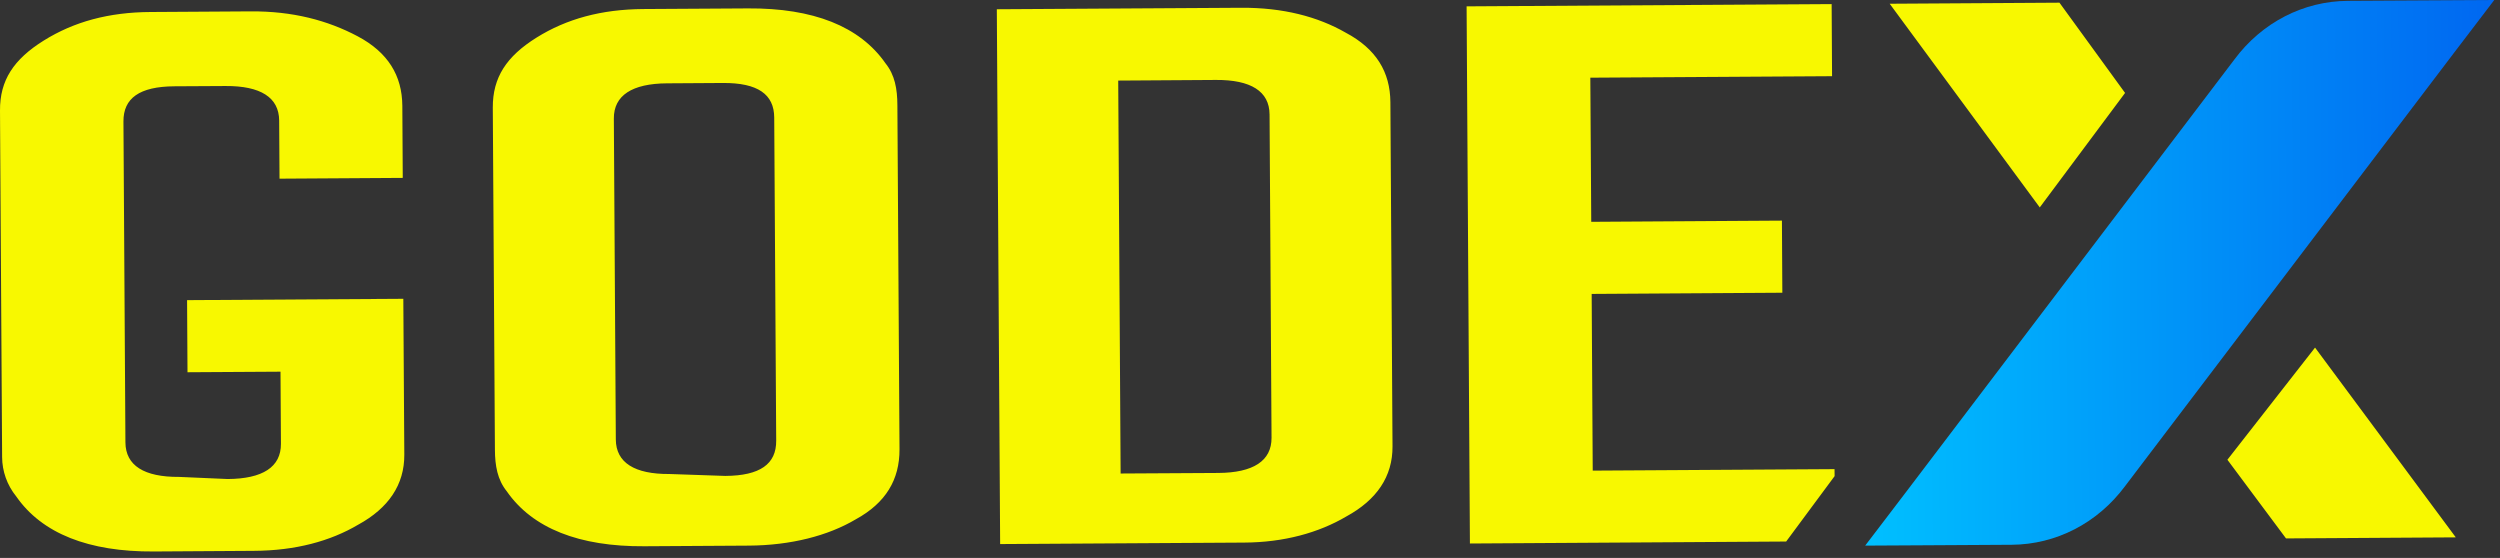 <?xml version="1.0" encoding="UTF-8"?> <svg xmlns="http://www.w3.org/2000/svg" width="354" height="79" viewBox="0 0 354 79" fill="none"><rect x="0" y="0" width="354" height="79" fill="#333333" stroke="none"/> <path d="M32.24 67.83C37.18 67.8 39.8 66.14 39.78 62.84L39.72 52.63L26.55 52.71L26.49 42.5L57.11 42.31L57.25 64.37C57.28 68.65 54.99 71.96 50.73 74.29C46.79 76.62 41.86 77.97 35.94 78L21.78 78.09C12.56 78.15 5.96 75.55 2.31 70.31C0.98 68.67 0.31 66.7 0.3 64.72L0 15.66C-0.03 11.38 1.93 8.4 6.2 5.74C10.46 3.08 15.39 1.73 21.32 1.7L35.48 1.61C41.41 1.57 46.35 2.86 50.65 5.14C54.94 7.42 56.94 10.7 56.97 14.98L57.03 25.19L39.58 25.3L39.53 17.07C39.51 13.78 36.87 12.15 31.93 12.18L24.69 12.22C19.75 12.25 17.46 13.91 17.48 17.2L17.76 62.64C17.78 65.93 20.42 67.56 25.36 67.53L32.24 67.83ZM94.8 67.12C89.86 67.15 87.22 65.52 87.2 62.23L86.92 16.79C86.9 13.5 89.52 11.83 94.46 11.8L102.36 11.75C107.3 11.72 109.61 13.35 109.63 16.64L109.91 62.41C109.93 65.7 107.64 67.36 102.7 67.39L94.8 67.12ZM70.08 63.65C70.09 65.95 70.44 67.93 71.76 69.57C75.41 74.82 82.02 77.41 91.23 77.35L106.05 77.26C111.98 77.22 117.24 75.87 121.17 73.54C125.44 71.21 127.39 67.9 127.37 63.62L127.07 14.89C127.06 12.59 126.71 10.61 125.39 8.97C121.74 3.72 115.13 1.13 105.92 1.19L91.1 1.28C85.17 1.32 80.24 2.66 75.98 5.32C71.72 7.98 69.76 10.96 69.78 15.24L70.08 63.65ZM158.68 67.05L158.34 11.41L172.17 11.32C177.11 11.29 179.75 12.92 179.77 16.21L180.05 61.98C180.07 65.27 177.45 66.94 172.51 66.97L158.68 67.05ZM141.15 1.31L141.62 77.04L176.19 76.83C181.79 76.8 186.72 75.45 190.66 73.12C194.93 70.79 197.21 67.48 197.18 63.2L196.88 14.47C196.85 10.19 194.86 6.91 190.56 4.63C186.59 2.35 181.65 1.06 175.72 1.1L141.15 1.31ZM259.42 10.79L259.36 0.58L207.67 0.9L208.14 76.96L252.92 76.68L259.78 67.42L259.77 66.43L225.53 66.64L225.38 41.62L252.38 41.45L252.32 31.24L225.32 31.41L225.19 11L259.42 10.79ZM291.62 0.38L267.58 0.53L288.83 29.37L300.91 13.16L291.62 0.38ZM327.81 49.22L315.4 65.1L323.7 76.24L347.74 76.09L327.81 49.22Z" fill="#F8F800"></path> <path d="M347.64 7.28L353.19 0L344.3 0.05L332.45 0.12C326.19 0.16 320.29 3.16 316.37 8.45L269.66 69.98L264.11 77.26L273 77.21L284.85 77.14C291.11 77.1 297.01 74.1 300.93 68.81L347.64 7.28Z" fill="url(#paint0_linear_17944_68007)"></path> <defs> <linearGradient id="paint0_linear_17944_68007" x1="263.862" y1="38.917" x2="353.422" y2="38.365" gradientUnits="userSpaceOnUse"> <stop stop-color="#00C0FF"></stop> <stop offset="1" stop-color="#0067F1"></stop> </linearGradient> </defs> </svg> 